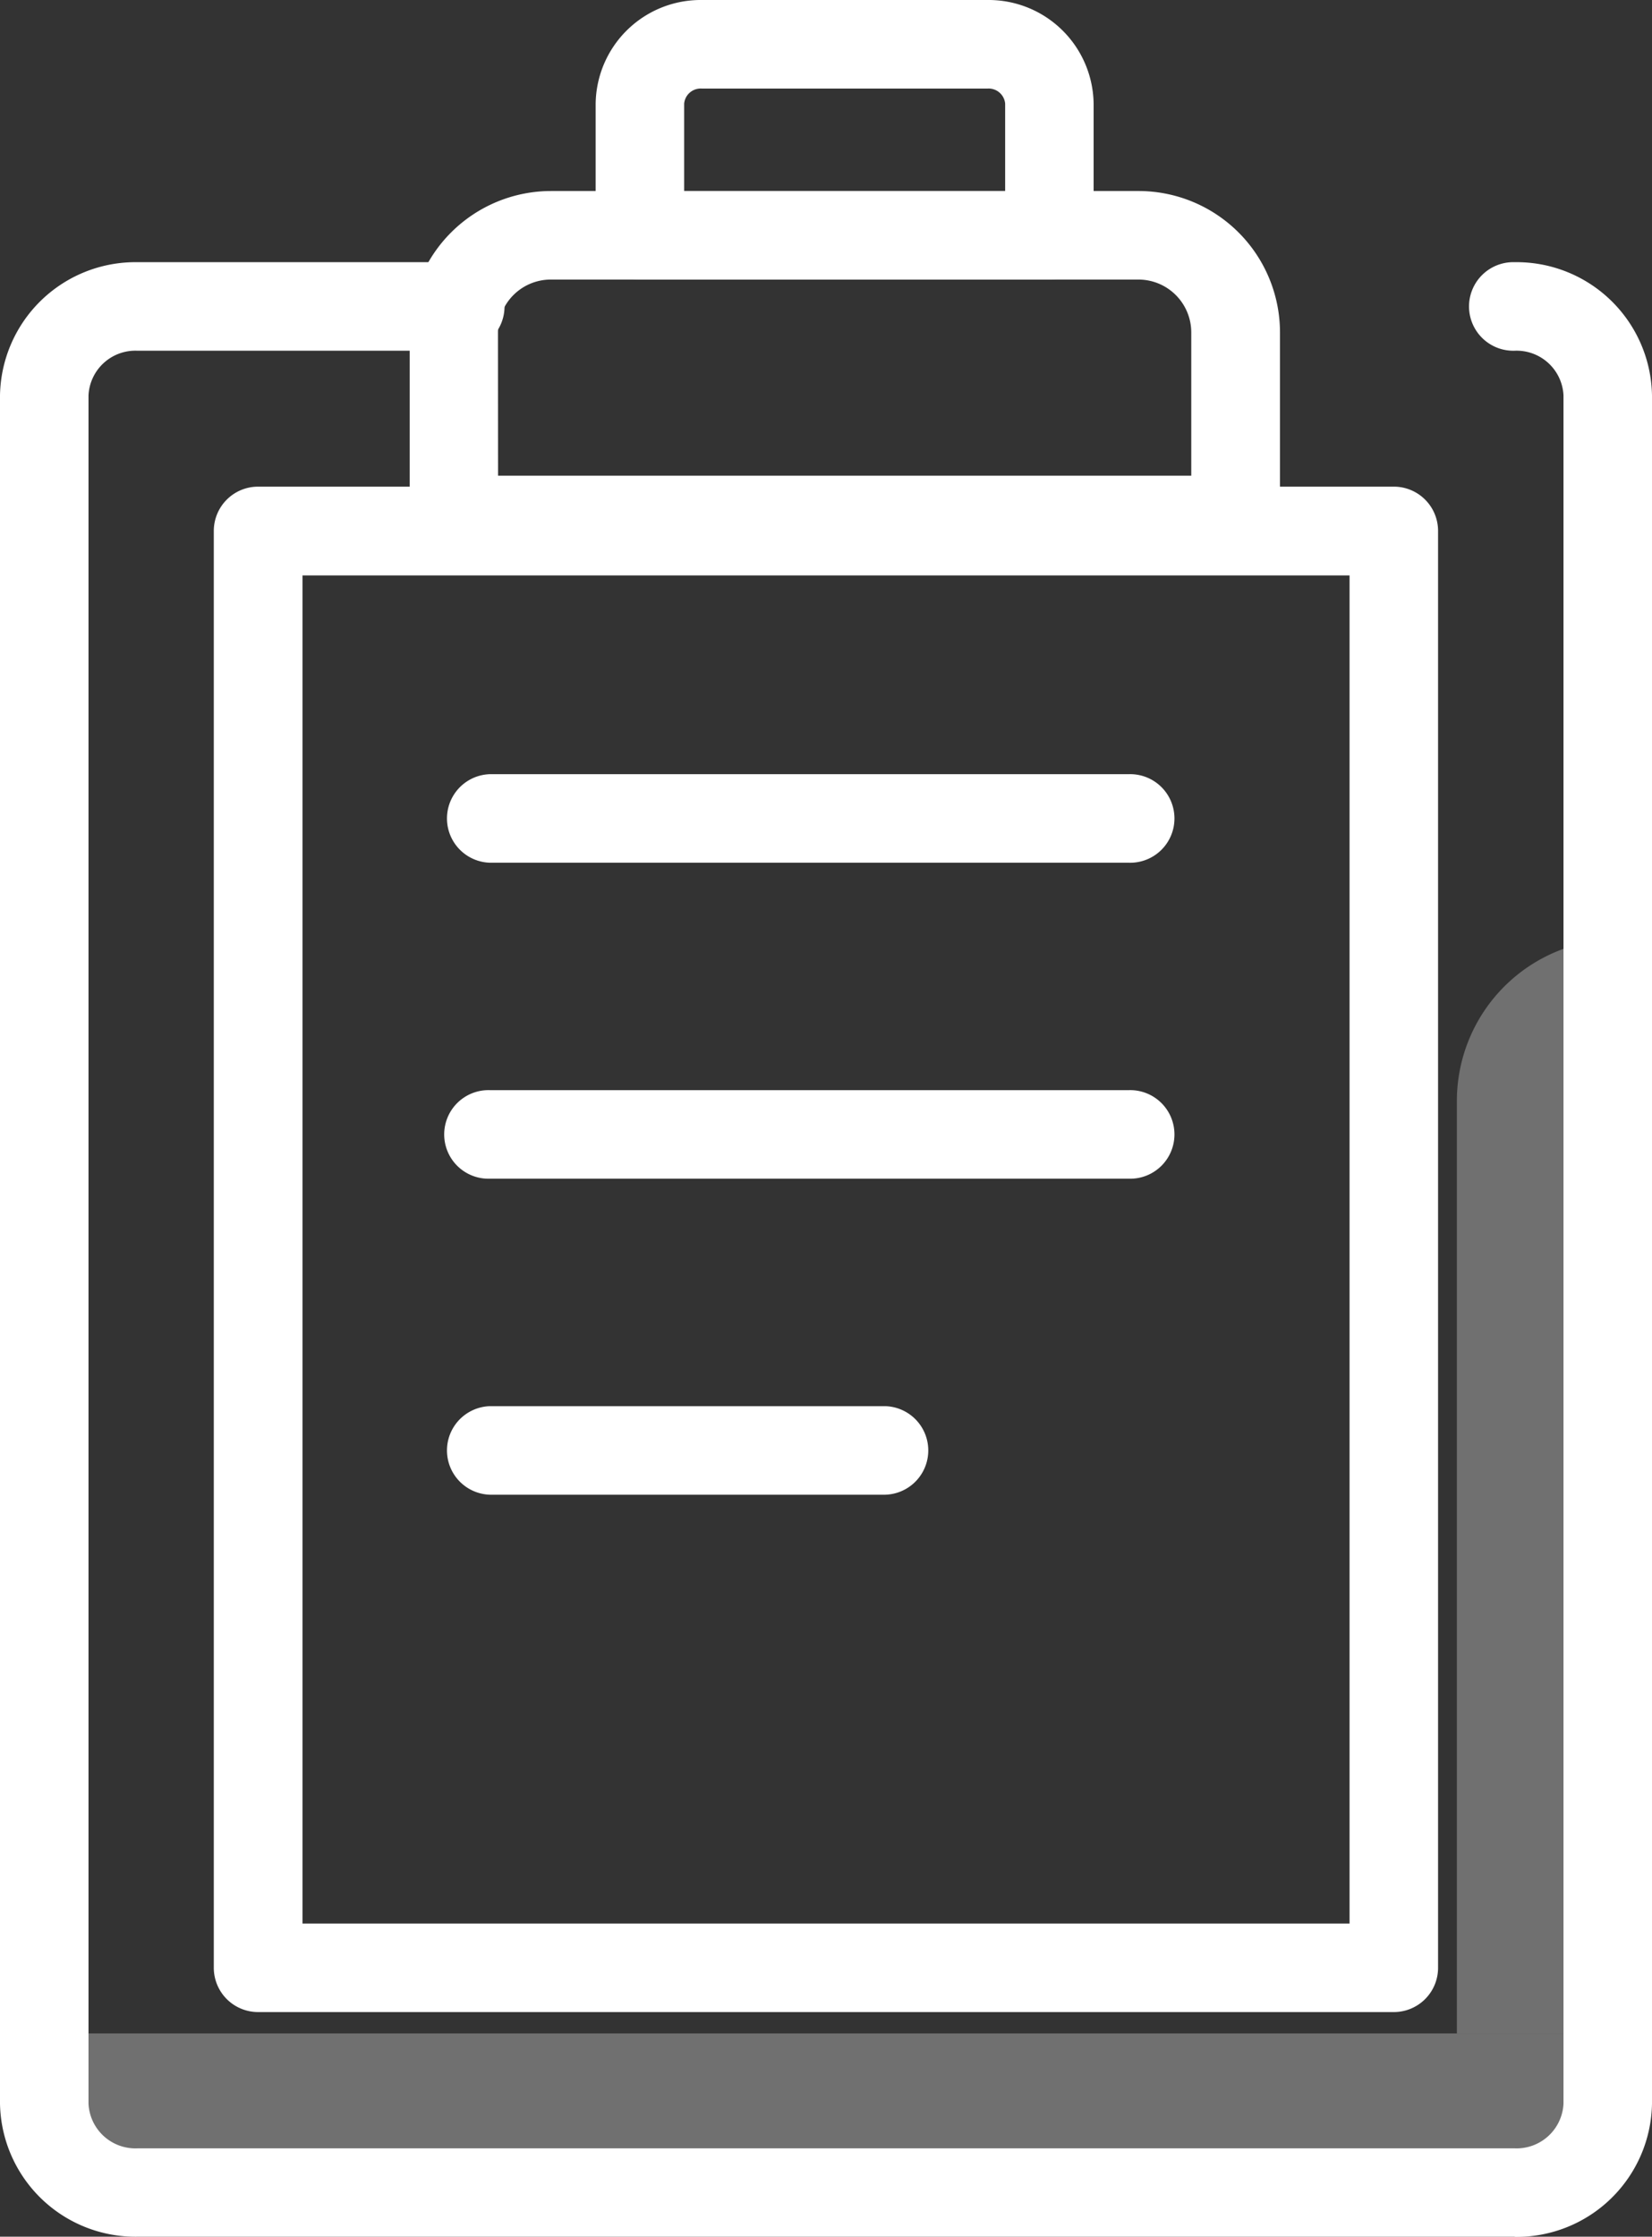 <svg xmlns="http://www.w3.org/2000/svg" xmlns:xlink="http://www.w3.org/1999/xlink" id="Groupe_433" data-name="Groupe 433" width="37.946" height="51.357" viewBox="0 0 37.946 51.357"><rect x="0" y="0" width="37.946" height="51.357" fill="#333333" stroke="none"/><defs><clipPath id="clip-path"><rect id="Rectangle_224" data-name="Rectangle 224" width="37.946" height="51.357" fill="#fff"></rect></clipPath></defs><g id="Groupe_432" data-name="Groupe 432" transform="translate(0)"><path id="Rectangle_222" data-name="Rectangle 222" d="M1,0H36.409a0,0,0,0,1,0,0V2.583a1,1,0,0,1-1,1H1a1,1,0,0,1-1-1V1A1,1,0,0,1,1,0Z" transform="translate(0.769 46.69)" fill="#fff" opacity="0.3"></path><path id="Rectangle_223" data-name="Rectangle 223" d="M3.715,0h0a0,0,0,0,1,0,0V25.125a0,0,0,0,1,0,0H0a0,0,0,0,1,0,0V3.715A3.715,3.715,0,0,1,3.715,0Z" transform="translate(33.464 21.564)" fill="#fff" opacity="0.3"></path><g id="Groupe_431" data-name="Groupe 431" clip-path="url(#clip-path)"><path id="Trac&#xE9;_4394" data-name="Trac&#xE9; 4394" d="M34.792,56.855H3.155A3.112,3.112,0,0,1,0,53.8V14.578a3.112,3.112,0,0,1,3.155-3.06h7.385a1.017,1.017,0,1,1,0,2.033H3.155a1.078,1.078,0,0,0-1.122,1.027V53.8a1.078,1.078,0,0,0,1.122,1.026H34.792A1.078,1.078,0,0,0,35.913,53.8V14.578a1.078,1.078,0,0,0-1.121-1.027,1.017,1.017,0,1,1,0-2.033,3.111,3.111,0,0,1,3.154,3.06V53.8a3.111,3.111,0,0,1-3.154,3.059" transform="translate(0 -5.498)" fill="#fff"></path><path id="Trac&#xE9;_4395" data-name="Trac&#xE9; 4395" d="M35.276,36.043H20.6a1.017,1.017,0,0,1,0-2.033H35.276a1.017,1.017,0,1,1,0,2.033" transform="translate(-9.348 -16.234)" fill="#fff"></path><path id="Trac&#xE9;_4396" data-name="Trac&#xE9; 4396" d="M35.276,49.925H20.6a1.017,1.017,0,1,1,0-2.033H35.276a1.017,1.017,0,1,1,0,2.033" transform="translate(-9.348 -22.861)" fill="#fff"></path><path id="Trac&#xE9;_4397" data-name="Trac&#xE9; 4397" d="M29.685,63.807H20.6a1.017,1.017,0,0,1,0-2.033h9.085a1.017,1.017,0,0,1,0,2.033" transform="translate(-9.348 -29.487)" fill="#fff"></path><path id="Trac&#xE9;_4398" data-name="Trac&#xE9; 4398" d="M36.5,56.408H10.421A1.017,1.017,0,0,1,9.4,55.391V22.4a1.017,1.017,0,0,1,1.017-1.017H36.5A1.016,1.016,0,0,1,37.521,22.4V55.391A1.016,1.016,0,0,1,36.5,56.408M11.437,54.375H35.488V23.421H11.437Z" transform="translate(-4.489 -10.209)" fill="#fff"></path><path id="Trac&#xE9;_4399" data-name="Trac&#xE9; 4399" d="M36.97,16.96H19.013A1.016,1.016,0,0,1,18,15.944V11.637a3.249,3.249,0,0,1,3.246-3.246h13.5a3.249,3.249,0,0,1,3.245,3.246v4.307A1.016,1.016,0,0,1,36.97,16.96m-16.94-2.033H35.953V11.637a1.214,1.214,0,0,0-1.212-1.213h-13.5a1.214,1.214,0,0,0-1.213,1.213Z" transform="translate(-8.59 -4.005)" fill="#fff"></path><path id="Trac&#xE9;_4400" data-name="Trac&#xE9; 4400" d="M36.6,6.419H27.194A1.016,1.016,0,0,1,26.177,5.4V2.378A2.413,2.413,0,0,1,28.618,0h6.556a2.413,2.413,0,0,1,2.441,2.378V5.4A1.016,1.016,0,0,1,36.6,6.419M28.21,4.386h7.373V2.378a.381.381,0,0,0-.408-.344H28.618a.381.381,0,0,0-.408.344Z" transform="translate(-12.495 0)" fill="#fff"></path></g></g></svg>